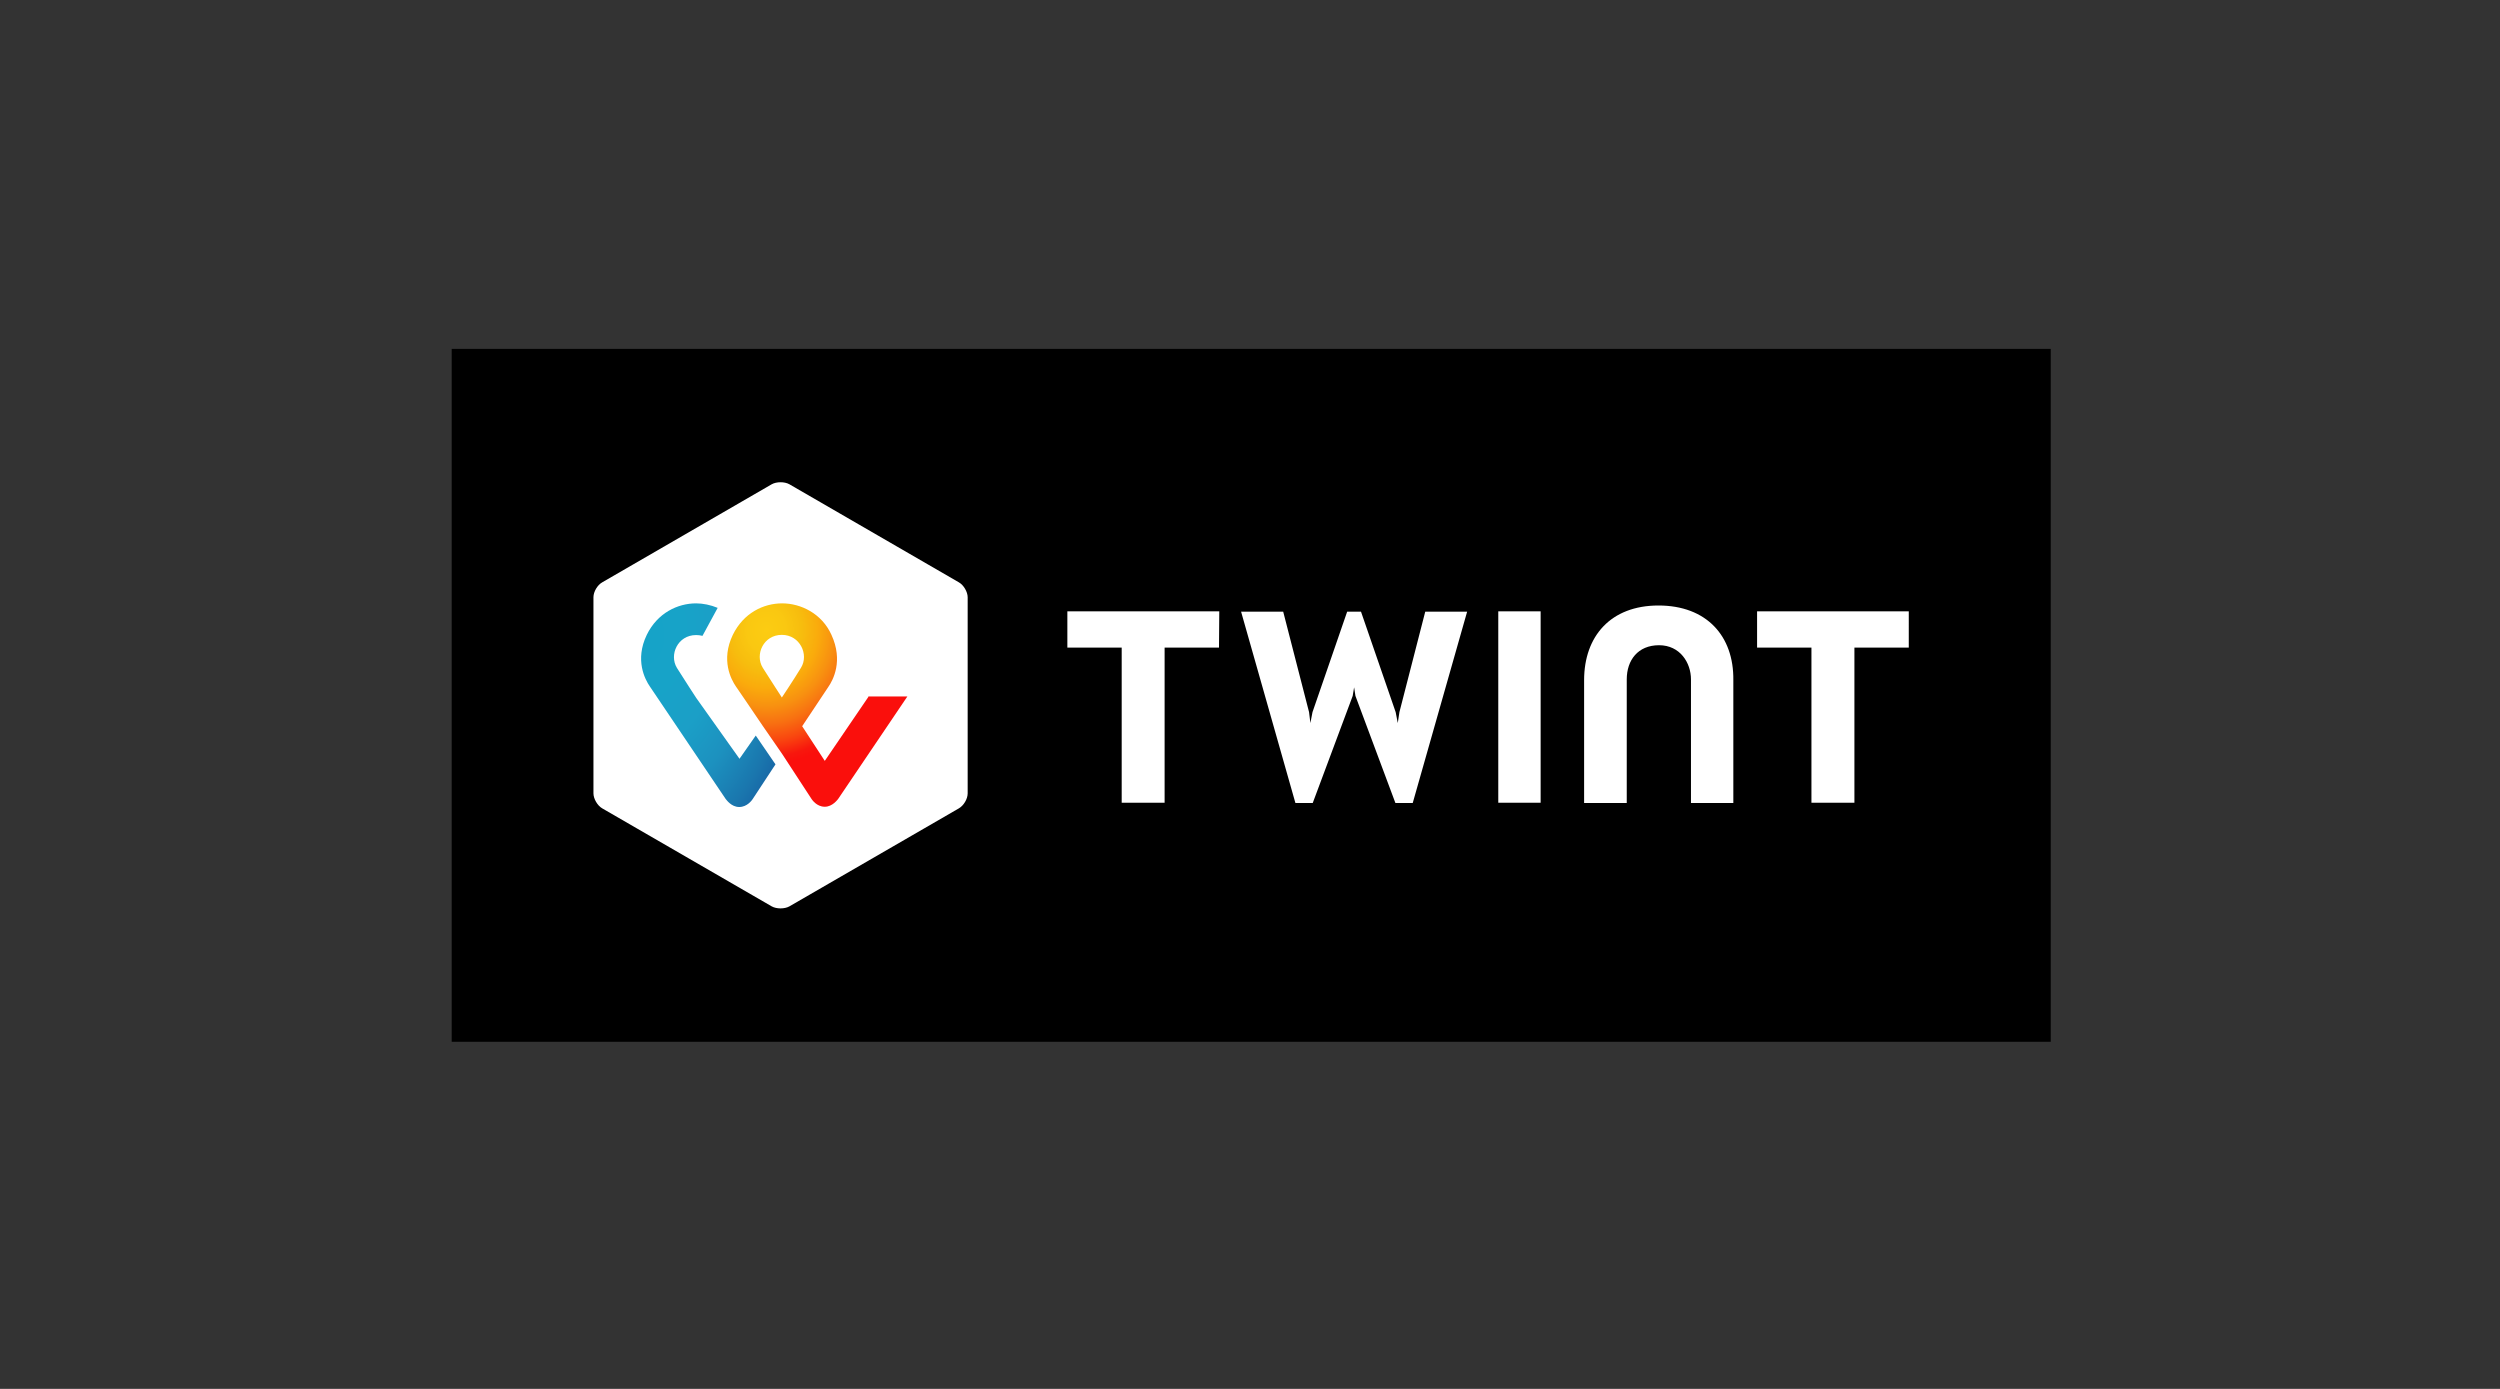 <?xml version="1.0" encoding="utf-8"?>
<!-- Generator: Adobe Illustrator 16.0.4, SVG Export Plug-In . SVG Version: 6.00 Build 0)  -->
<!DOCTYPE svg PUBLIC "-//W3C//DTD SVG 1.1//EN" "http://www.w3.org/Graphics/SVG/1.1/DTD/svg11.dtd">
<svg version="1.1" id="Ebene_1" xmlns="http://www.w3.org/2000/svg" xmlns:xlink="http://www.w3.org/1999/xlink" x="0px" y="0px"
	 width="90px" height="50px" viewBox="0 0 90 50" enable-background="new 0 0 90 50" xml:space="preserve">
<rect x="0" y="0" width="90" height="50" fill="#333333" stroke="none"/>
<g>
	<rect x="16.261" y="12.56" width="57.566" height="24.944"/>
	<g>
		<path id="Shape" fill="#FFFFFF" d="M34.836,28.562c0,0.201-0.145,0.441-0.317,0.539
			l-6.102,3.529c-0.173,0.096-0.461,0.096-0.634,0l-6.103-3.529
			c-0.172-0.098-0.316-0.346-0.316-0.539v-7.061c0-0.201,0.145-0.441,0.316-0.537
			l6.103-3.531c0.173-0.096,0.461-0.096,0.634,0l6.102,3.531
			c0.173,0.096,0.317,0.346,0.317,0.537V28.562z M68.716,22.009h-5.461v1.305h1.957
			v5.584h1.547v-5.584h1.957V22.009z M43.894,22.009h-5.469v1.305h1.956v5.584h1.545
			v-5.584h1.958L43.894,22.009z M59.706,21.798c-1.719,0-2.678,1.104-2.678,2.688v4.422
			h1.535V24.457c0-0.689,0.402-1.229,1.162-1.229c0.758,0,1.15,0.635,1.15,1.229
			v4.452h1.525v-4.422C62.421,22.892,61.433,21.798,59.706,21.798z M53.938,22.009
			v6.889h1.525v-6.889H53.938z M48.748,24.744l0.048,0.309l1.439,3.856h0.623
			l1.959-6.889h-1.508l-0.93,3.617l-0.059,0.393l-0.076-0.393l-1.248-3.617
			h-0.498l-1.248,3.617l-0.076,0.393l-0.048-0.393l-0.931-3.617h-1.516l1.956,6.889
			h0.623l1.439-3.856L48.748,24.744"/>
		
			<radialGradient id="Shape_2_" cx="112.566" cy="-631.316" r="1.418" gradientTransform="matrix(5.187 0 0 5.855 -556.289 3719.035)" gradientUnits="userSpaceOnUse">
			<stop  offset="0" style="stop-color:#FCCC12"/>
			<stop  offset="0.092" style="stop-color:#FAC811"/>
			<stop  offset="0.174" style="stop-color:#F7BD0E"/>
			<stop  offset="0.253" style="stop-color:#FAAB0C"/>
			<stop  offset="0.33" style="stop-color:#F89110"/>
			<stop  offset="0.405" style="stop-color:#F87011"/>
			<stop  offset="0.479" style="stop-color:#F9470F"/>
			<stop  offset="0.55" style="stop-color:#F8170D"/>
			<stop  offset="0.582" style="stop-color:#FA0F0C"/>
			<stop  offset="1" style="stop-color:#FA0F0C"/>
		</radialGradient>
		<path id="Shape_1_" fill="url(#Shape_2_)" d="M31.286,25.052l-1.594,2.34l-0.814-1.248l0.939-1.411
			c0.172-0.248,0.547-0.939,0.115-1.879c-0.346-0.768-1.104-1.133-1.775-1.133
			s-1.391,0.346-1.775,1.133c-0.44,0.912-0.057,1.611,0.106,1.852
			c0,0,0.528,0.768,0.959,1.409l0.71,1.027l1.065,1.631
			c0.01,0.01,0.173,0.27,0.47,0.27c0.279,0,0.461-0.26,0.48-0.279
			l2.494-3.692h-1.381V25.052L31.286,25.052z M28.147,25.109
			c0,0-0.412-0.633-0.69-1.074c-0.288-0.471,0.028-1.18,0.69-1.18
			c0.652,0,0.979,0.709,0.691,1.18C28.57,24.476,28.147,25.109,28.147,25.109z"/>
		
			<radialGradient id="SVGID_1_" cx="140.429" cy="-631.237" r="1.741" gradientTransform="matrix(3.872 0 0 5.862 -520.494 3723.223)" gradientUnits="userSpaceOnUse">
			<stop  offset="0" style="stop-color:#16A3C8"/>
			<stop  offset="0.201" style="stop-color:#17A3C8"/>
			<stop  offset="0.39" style="stop-color:#1B9FC7"/>
			<stop  offset="0.574" style="stop-color:#1C91BF"/>
			<stop  offset="0.755" style="stop-color:#1A77AE"/>
			<stop  offset="0.932" style="stop-color:#16569E"/>
			<stop  offset="1" style="stop-color:#1A4797"/>
		</radialGradient>
		<path fill="url(#SVGID_1_)" d="M26.622,27.316l-1.563-2.198c0,0-0.413-0.633-0.69-1.074
			c-0.288-0.471,0.028-1.182,0.69-1.182c0.087,0,0.153,0.01,0.23,0.029
			l0.547-1.008c-0.249-0.104-0.528-0.162-0.777-0.162
			c-0.662,0-1.392,0.346-1.775,1.133c-0.44,0.912-0.058,1.611,0.106,1.852
			l2.734,4.057c0.028,0.029,0.201,0.289,0.488,0.289
			c0.288,0,0.461-0.25,0.48-0.279l0.825-1.256l-0.71-1.037L26.622,27.316
			L26.622,27.316z"/>
	</g>
</g>
</svg>
